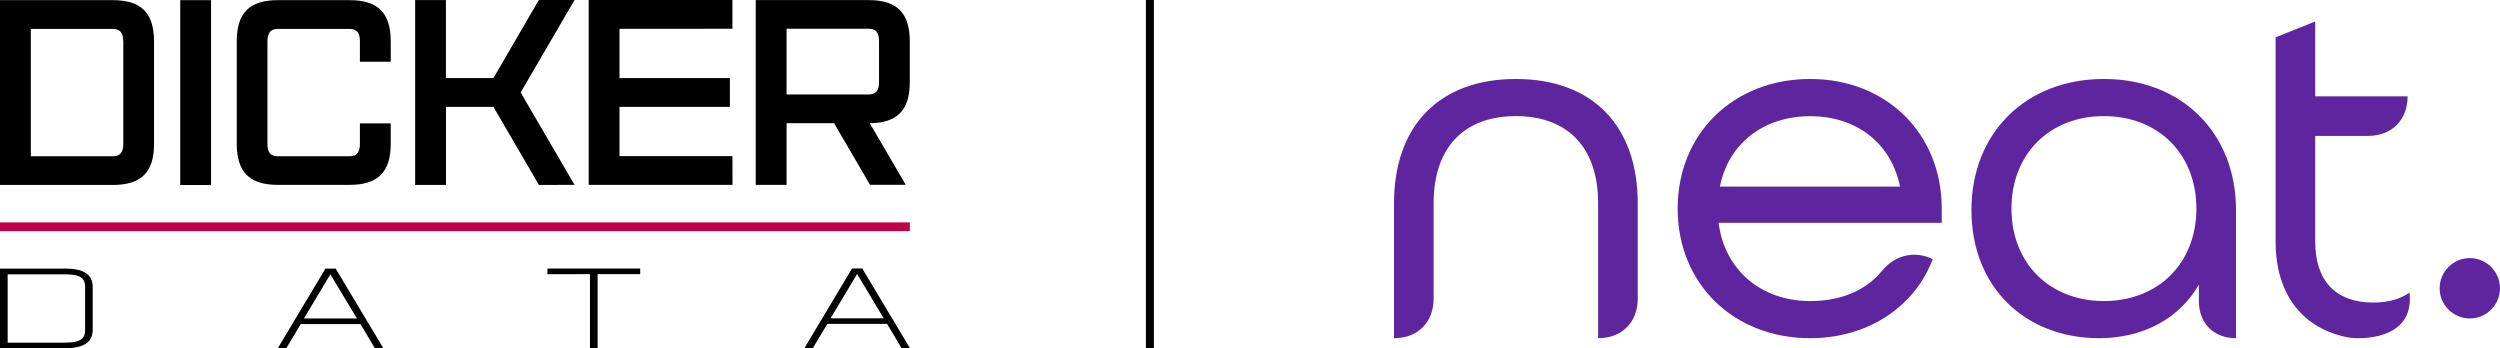 <?xml version="1.0" encoding="UTF-8"?>
<svg id="Layer_2" data-name="Layer 2" xmlns="http://www.w3.org/2000/svg" viewBox="0 0 313.07 43.62">
  <defs>
    <style>
      .cls-1 {
        fill: none;
        stroke: #000;
        stroke-miterlimit: 10;
      }

      .cls-2 {
        fill: #c20047;
      }

      .cls-3 {
        fill: #5f259f;
      }
    </style>
  </defs>
  <g id="Layer_1-2" data-name="Layer 1">
    <g>
      <g id="DD-Black_Red" data-name="DD-Black+Red">
        <g>
          <path d="M8.1,33.64H0s0,9.97,0,9.97h8.1c2.39,0,3.51-.74,3.51-2.31v-5.36c0-1.57-1.12-2.31-3.51-2.31ZM10.66,41.31c0,.49-.11.83-.35,1.07-.36.36-1.06.53-2.2.53H.96s0-8.56,0-8.56h7.15s0,0,0,0c.98,0,1.61.12,2.01.38.37.24.54.62.54,1.22v5.36Z"/>
          <path d="M42.02,33.64h-1.27l-5.96,9.97h1.06s1.81-3.03,1.81-3.03h7.48s1.8,3.02,1.8,3.02h1.06l-5.92-9.89-.05-.08ZM44.7,39.88h-6.64s3.31-5.53,3.31-5.53l3.33,5.53Z"/>
          <polygon points="68.55 34.34 73.88 34.33 73.88 43.6 74.84 43.6 74.84 34.33 80.17 34.33 80.17 33.63 68.55 33.63 68.55 34.34"/>
          <path d="M108.02,33.7l-.05-.08h-1.27l-5.96,9.97h1.05s1.82-3.03,1.82-3.03h7.48s1.8,3.02,1.8,3.02h1.05s-5.92-9.89-5.92-9.89ZM107.35,34.33l3.31,5.53h-6.65s3.31-5.53,3.31-5.53h.02Z"/>
          <path d="M19.29,5.16v12.86c0,3.54-1.6,5.14-5.14,5.14H0S0,.02,0,.02h14.14c3.54,0,5.14,1.6,5.15,5.14M15.43,5.16c0-.96-.32-1.54-1.29-1.54H3.86s0,15.95,0,15.95h10.29c.97,0,1.29-.58,1.29-1.55V5.16Z"/>
          <rect x="22.57" y=".02" width="3.86" height="23.15"/>
          <path d="M48.93,15.44v2.57c0,3.54-1.61,5.14-5.14,5.14h-9c-3.54,0-5.14-1.6-5.14-5.14V5.16c0-3.54,1.6-5.14,5.14-5.14h9c3.54,0,5.14,1.6,5.14,5.14v2.57s-3.86,0-3.86,0v-2.57c0-.96-.32-1.54-1.29-1.54h-9c-.96,0-1.29.58-1.29,1.55v12.86c0,.96.32,1.54,1.29,1.54h9c.96,0,1.29-.58,1.29-1.55v-2.57s3.86,0,3.86,0Z"/>
          <polygon points="71.95 23.15 67.49 23.16 61.79 13.38 55.85 13.38 55.85 23.16 51.99 23.16 51.99 .01 55.84 .01 55.84 9.78 61.79 9.78 67.48 0 71.95 0 65.2 11.58 71.95 23.15"/>
          <polygon points="77.58 3.61 77.58 9.78 91.4 9.78 91.4 13.38 77.58 13.38 77.58 19.55 91.72 19.55 91.73 23.15 73.72 23.15 73.72 0 91.72 0 91.72 3.6 77.58 3.61"/>
          <path d="M108.92,15.43l4.5,7.71h-4.47s-4.5-7.71-4.5-7.71h-5.95s0,7.72,0,7.72h-3.86s0-23.14,0-23.14h14.14c3.54,0,5.14,1.6,5.15,5.14v5.14c0,3.5-1.57,5.11-5.01,5.14M110.08,5.14c0-.96-.32-1.54-1.29-1.54h-10.29s0,8.23,0,8.23h10.29c.97,0,1.29-.58,1.29-1.55v-5.14Z"/>
          <rect class="cls-2" x="0" y="27.85" width="113.94" height="1.09"/>
        </g>
      </g>
      <line class="cls-1" x1="144" x2="144" y2="43.62"/>
      <g id="Neat_White" data-name="Neat White">
        <g>
          <path class="cls-3" d="M309.29,32.32c-2.08,0-3.78,1.7-3.78,3.78s1.7,3.78,3.78,3.78,3.78-1.7,3.78-3.78-1.7-3.78-3.78-3.78Z"/>
          <path class="cls-3" d="M189.83,9.89c-9.55,0-15.26,5.82-15.26,15.56v11.94s0,4.96,0,4.96c2.97,0,4.96-1.98,4.96-4.96v-11.94c0-6.93,3.76-10.91,10.3-10.91s10.3,3.98,10.3,10.91v11.94s0,4.96,0,4.96c2.97,0,4.96-1.98,4.96-4.96v-11.94c0-9.74-5.7-15.56-15.26-15.56Z"/>
          <path class="cls-3" d="M226.69,9.89c-9.62,0-16.6,6.83-16.6,16.23s6.98,16.23,16.6,16.23c6.92,0,12.73-3.62,15.16-9.44l.19-.45c-1.83-.93-4.45-.88-6.4,1.5-2,2.43-5.12,3.74-8.95,3.74-6.18,0-10.73-3.92-11.47-9.8h27.94v-1.78c0-9.4-6.93-16.23-16.47-16.23ZM215.38,23.37c1.06-5.38,5.45-8.82,11.31-8.82s10.16,3.44,11.25,8.82h-22.55Z"/>
          <path class="cls-3" d="M297.2,37.89c-4.69,0-7.27-2.71-7.27-7.63v-13.24h6.61c2.97,0,4.96-1.98,4.96-4.96h-11.57V2.69l-4.96,1.98v25.59c0,6.6,3.37,10.92,9.16,12.01,1.15.2,8.28.51,7.61-5.63-1.17.82-2.69,1.25-4.55,1.25Z"/>
          <path class="cls-3" d="M263.47,9.89c-9.77,0-16.59,6.75-16.59,16.41s6.72,16.05,15.99,16.05c5.51,0,10.05-2.47,12.49-6.7v2.05c0,2.79,1.86,4.65,4.65,4.65v-16.05c0-9.66-6.8-16.41-16.53-16.41ZM263.47,37.7c-6.82,0-11.58-4.76-11.58-11.58s4.76-11.58,11.58-11.58,11.58,4.76,11.58,11.58-4.76,11.58-11.58,11.58Z"/>
        </g>
      </g>
    </g>
  </g>
</svg>